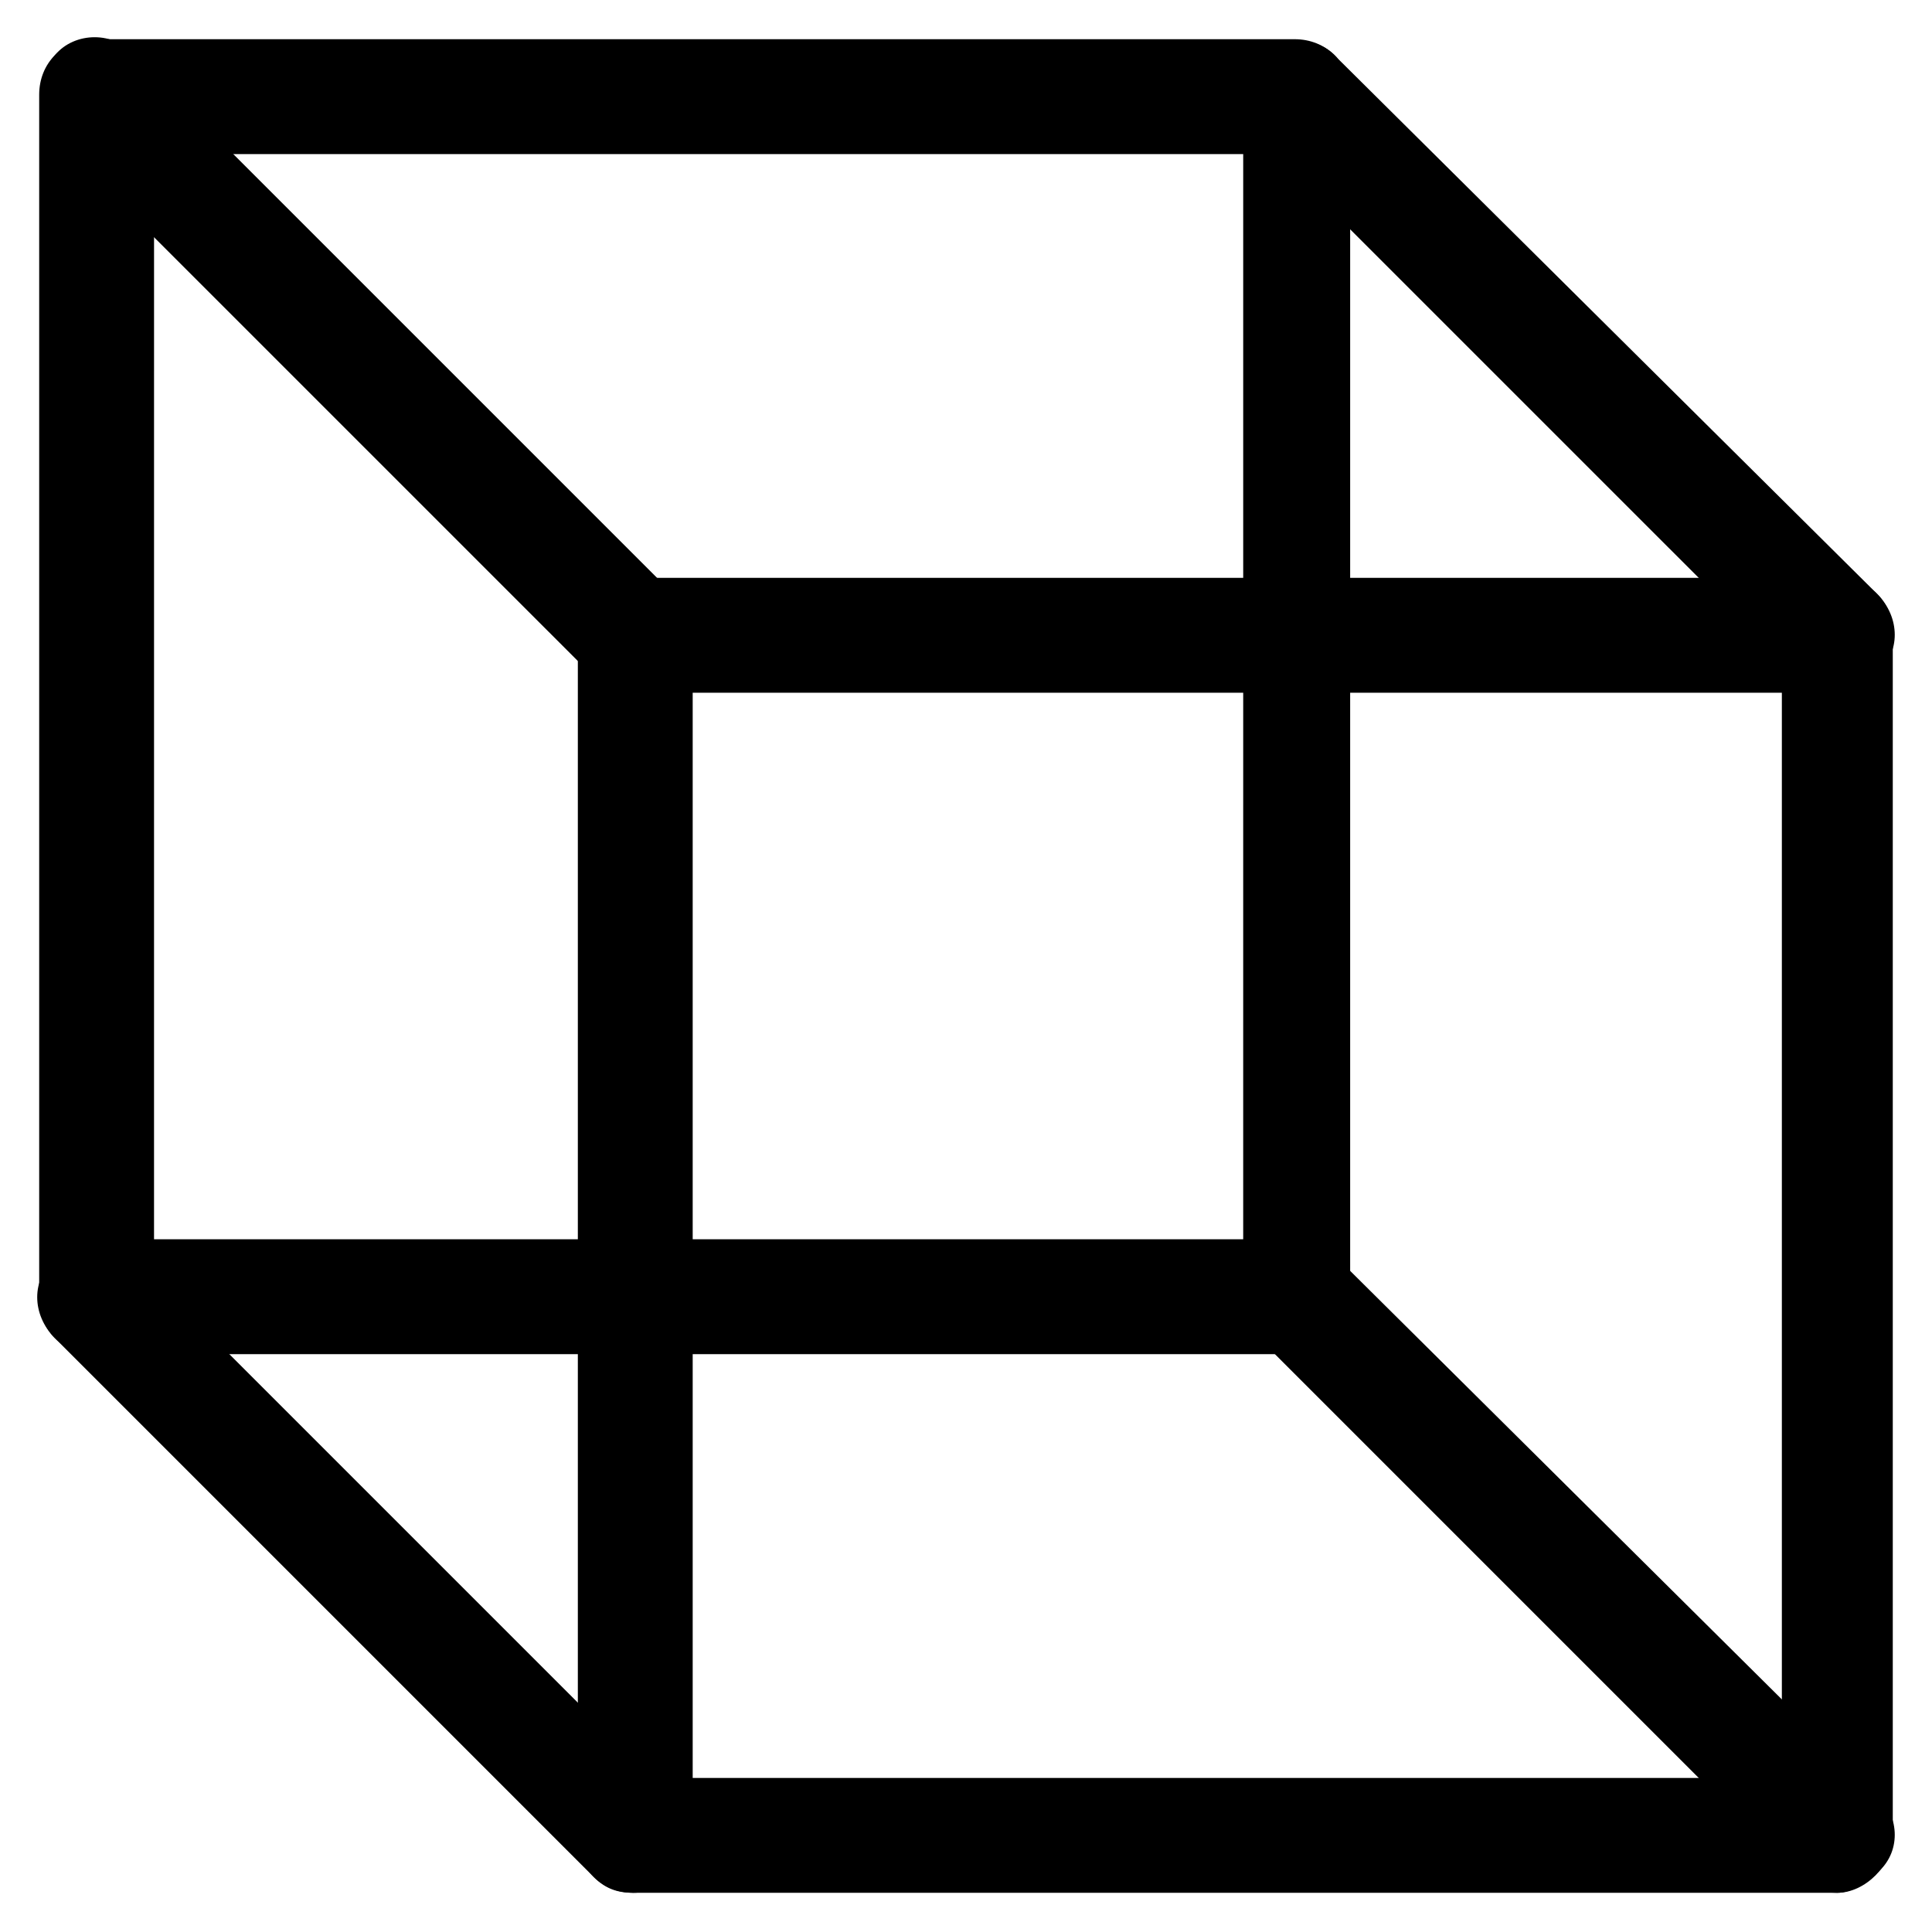 <?xml version="1.0" encoding="UTF-8"?>
<!-- Uploaded to: SVG Find, www.svgrepo.com, Generator: SVG Find Mixer Tools -->
<svg fill="#000000" width="800px" height="800px" version="1.1" viewBox="144 144 512 512" xmlns="http://www.w3.org/2000/svg">
 <g>
  <path d="m488.16 502.86h-319.08c-8.398 0-14.695-6.297-14.695-14.695v-319.08c0-8.398 6.297-14.695 14.695-14.695h318.03c8.398 0 14.695 6.297 14.695 14.695v318.03c1.047 9.445-5.25 15.742-13.648 15.742zm-303.34-30.438h288.64l0.004-287.59h-288.64z"/>
  <path d="m630.91 645.61h-319.08c-8.398 0-14.695-6.297-14.695-14.695v-319.08c0-8.398 6.297-14.695 14.695-14.695h319.08c8.398 0 14.695 6.297 14.695 14.695v319.08c0 7.348-7.348 14.695-14.695 14.695zm-303.34-30.438h288.64v-287.59h-288.64z"/>
  <path d="m630.91 645.61c-4.199 0-7.348-1.051-10.496-4.199l-142.75-142.75c-6.297-6.297-6.297-15.742 0-20.992 6.297-6.297 15.742-6.297 20.992 0l142.75 141.7c6.297 6.297 6.297 15.742 0 20.992-3.148 3.148-7.348 5.246-10.496 5.246z"/>
  <path d="m630.91 327.57c-4.199 0-7.348-1.051-10.496-4.199l-142.75-142.74c-6.297-6.297-6.297-15.742 0-20.992 6.297-6.297 15.742-6.297 20.992 0l142.75 141.7c6.297 6.297 6.297 15.742 0 20.992-3.148 3.148-7.348 5.246-10.496 5.246z"/>
  <path d="m311.83 645.61c-4.199 0-7.348-1.051-10.496-4.199l-142.75-142.75c-6.297-6.297-6.297-15.742 0-20.992 6.297-6.297 15.742-6.297 20.992 0l142.75 142.75c6.297 6.297 6.297 15.742 0 20.992-2.098 2.102-6.297 4.199-10.496 4.199z"/>
  <path d="m311.83 327.57c-4.199 0-7.348-1.051-10.496-4.199l-142.75-142.74c-5.25-6.301-5.25-15.746 0-22.043 5.246-6.297 15.742-6.297 20.992 0l142.75 142.75c6.297 6.297 6.297 15.742 0 20.992-2.098 3.148-6.297 5.246-10.496 5.246z"/>
 </g>
</svg>